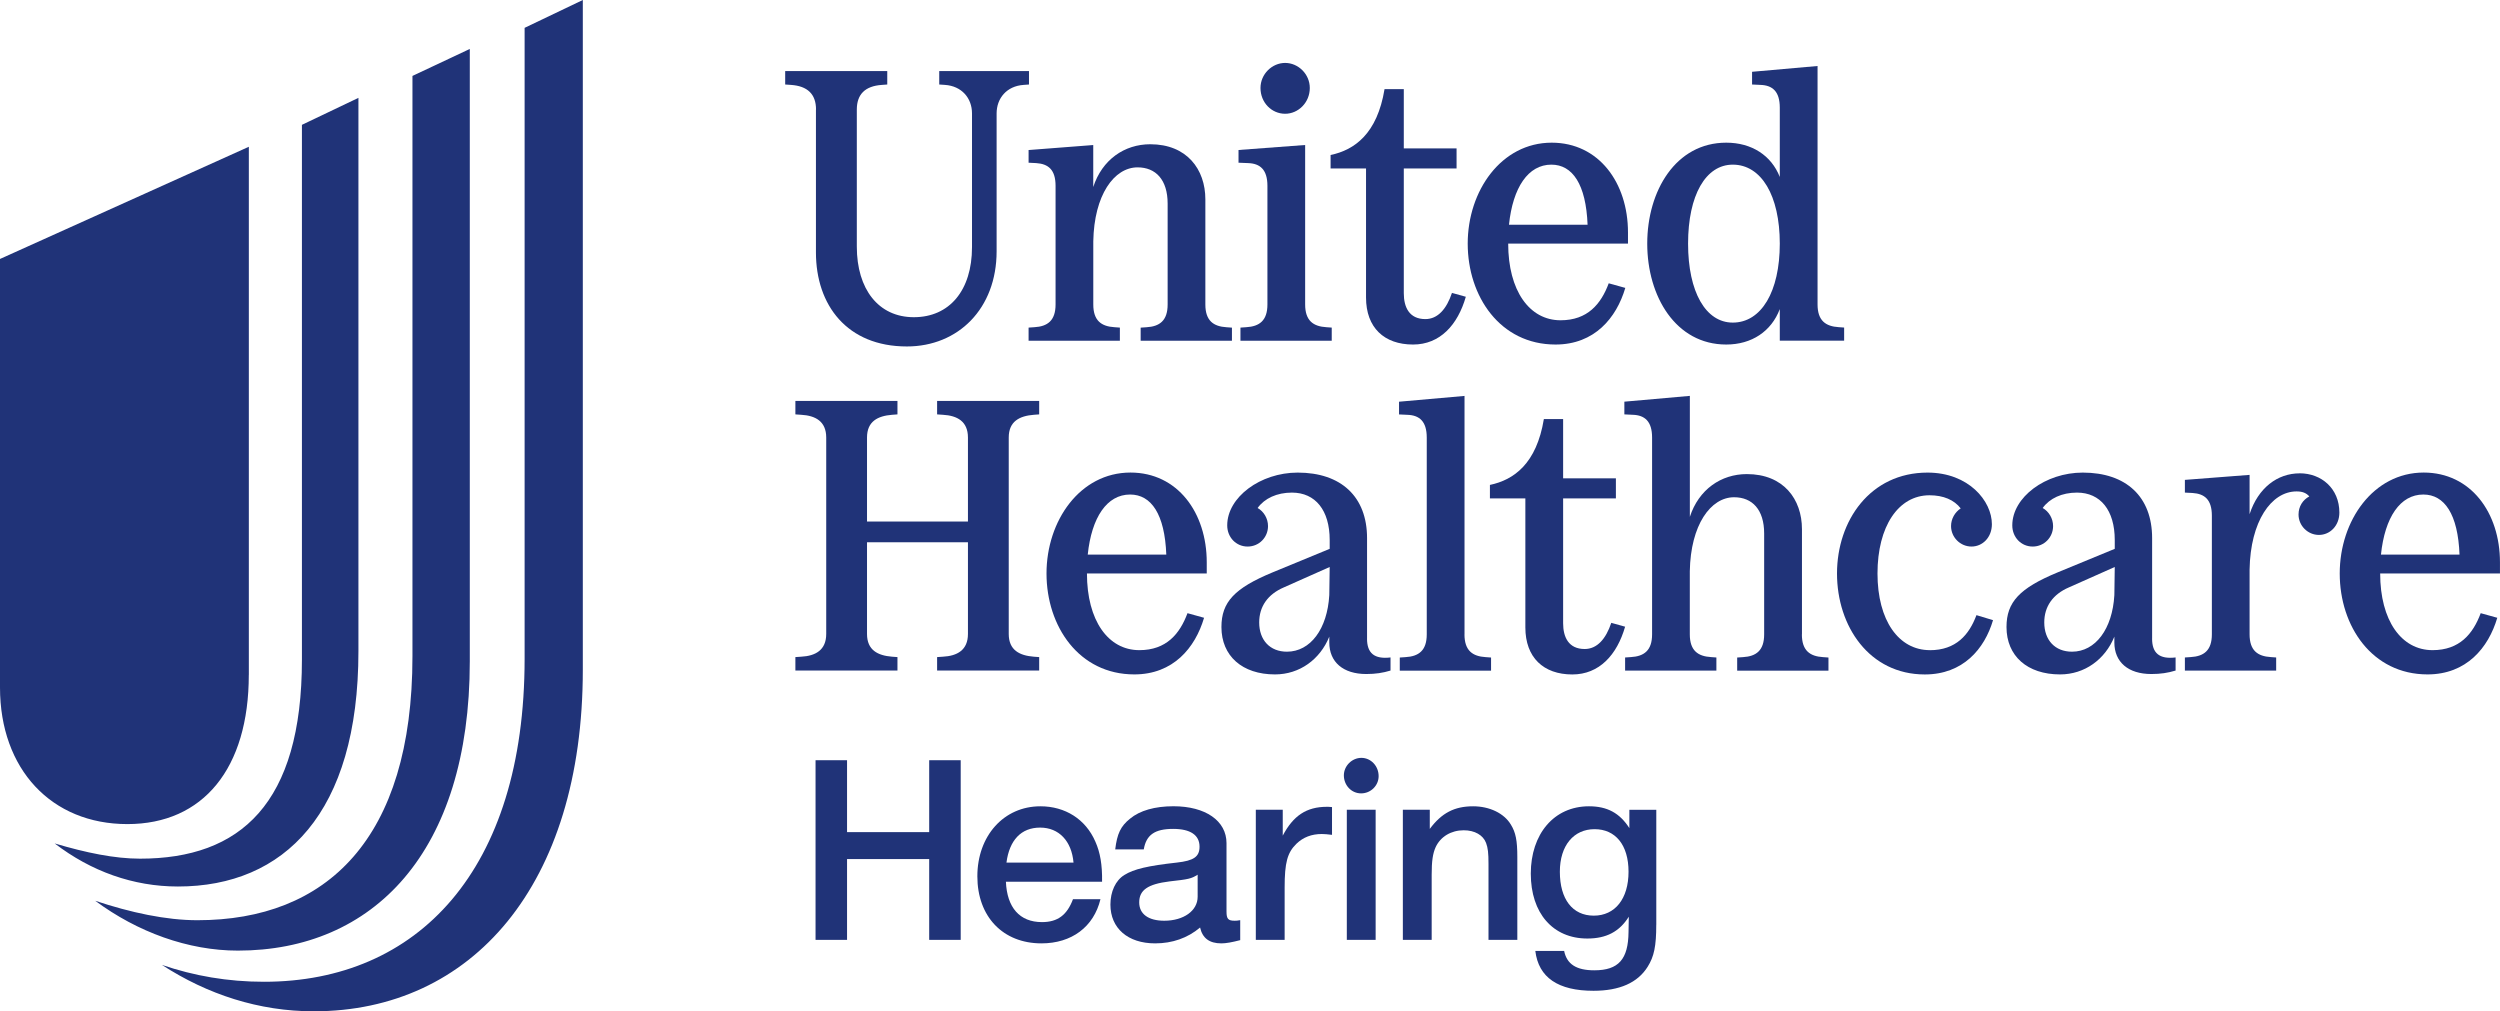 <?xml version="1.0" encoding="UTF-8"?> <svg xmlns="http://www.w3.org/2000/svg" id="Layer_1" viewBox="0 0 634.85 256.81"><defs><style>.cls-1{fill:#203378;}</style></defs><path class="cls-1" d="M41.12,245.03h0c8.14,2.78,16.71,4.28,25.92,4.28,38.98,0,66.18-28.27,66.18-82.03V7.07l14.78-7.07v170.06c0,54.83-28.27,86.75-68.33,86.75-13.92,0-26.99-4.28-38.55-11.78ZM24.2,228.75h0c9,3,17.99,4.93,25.92,4.93,32.77,0,54.62-20.56,54.62-67.04V19.28l14.56-6.85v155.5c0,48.62-24.63,73.47-58.9,73.47-12.64,0-25.49-4.71-36.2-12.64ZM13.92,214.19h0c7.92,2.36,15.21,3.86,21.63,3.86,25.49,0,41.12-13.92,41.12-50.55V31.7l14.35-6.85v140.51c0,41.12-18.85,59.76-45.84,59.76-11.35,0-22.06-3.86-31.27-10.92ZM63.19,171.35V37.27L0,65.76v108.81c0,20.78,13.07,34.7,32.34,34.7s30.84-14.14,30.84-37.91Z"></path><path class="cls-1" d="M207.2,27.82v36.29c0,13.4,7.92,23.87,23.09,23.87,13.01,0,22.79-9.59,22.79-24.16V28.8c0-3.82,2.54-6.95,6.85-7.24l1.37-.1v-3.42h-22.79v3.42l1.47.1c4.21.29,6.85,3.33,6.85,7.24v33.95c0,11.05-5.77,17.8-14.77,17.8s-14.48-7.14-14.48-17.9V27.82c0-3.82,2.05-5.97,6.36-6.26l1.37-.1v-3.42h-25.92v3.42l1.47.1c4.21.29,6.36,2.35,6.36,6.26Z"></path><path class="cls-1" d="M237.97,105.23l1.47.1c3.62.2,6.36,1.66,6.36,5.77v21.33h-25.63v-21.33c0-4.11,2.74-5.48,6.36-5.77l1.37-.1v-3.42h-25.92v3.42l1.47.1c3.62.2,6.36,1.66,6.36,5.77v49.89c0,4.11-2.74,5.58-6.36,5.77l-1.47.1v3.42h25.92v-3.42l-1.37-.1c-3.62-.29-6.36-1.66-6.36-5.77v-23.28h25.63v23.28c0,4.11-2.74,5.58-6.36,5.77l-1.47.1v3.42h25.92v-3.42l-1.37-.1c-3.62-.29-6.36-1.66-6.36-5.77v-49.89c0-4.11,2.74-5.48,6.36-5.77l1.37-.1v-3.42h-25.92v3.42Z"></path><path class="cls-1" d="M261.2,38.09v3.23l1.96.1c3.03.2,4.89,1.66,4.89,5.77v30.13c0,4.11-2.05,5.58-5.38,5.77l-1.47.1v3.33h23.18v-3.33l-1.37-.1c-3.33-.2-5.38-1.66-5.38-5.77v-16.04c.2-11.74,5.28-18.78,11.25-18.78,4.6,0,7.63,3.13,7.63,9.2v25.63c0,4.11-2.05,5.58-5.38,5.77l-1.47.1v3.33h23.18v-3.33l-1.37-.1c-3.33-.2-5.38-1.66-5.38-5.77v-26.71c0-7.63-4.7-13.99-13.99-13.99-6.55,0-12.23,3.91-14.48,10.86v-10.66l-16.44,1.27Z"></path><path class="cls-1" d="M395.02,87.49c9.88,0,15.46-6.75,17.71-14.38l-4.21-1.17c-1.96,5.28-5.38,9.39-12.23,9.39-7.92,0-13.3-7.53-13.3-19.47h30.42v-2.84c0-12.62-7.43-22.79-19.37-22.79-12.81,0-21.33,12.23-21.33,25.63s8.22,25.63,22.3,25.63ZM393.95,41.81c5.38,0,8.8,4.99,9.2,15.26h-19.96c.98-9.49,4.89-15.26,10.76-15.26Z"></path><path class="cls-1" d="M346.89,75.56c0,7.63,4.6,11.93,11.94,11.93,6.85,0,11.35-4.99,13.4-12.13l-3.52-.98c-1.37,4.11-3.62,6.65-6.75,6.65-4.11,0-5.48-3.03-5.48-6.56v-31.69h13.4v-5.09h-13.4v-15.06h-4.89c-1.86,11.35-7.63,15.46-13.7,16.73v3.42h9v32.77Z"></path><path class="cls-1" d="M326.35,28.89c3.33,0,6.26-2.84,6.26-6.55,0-3.52-2.93-6.36-6.26-6.36s-6.26,2.84-6.26,6.36c0,3.72,2.84,6.55,6.26,6.55Z"></path><path class="cls-1" d="M321.85,47.19v30.13c0,4.11-2.05,5.58-5.38,5.77l-1.47.1v3.33h23.18v-3.33l-1.37-.1c-3.33-.2-5.38-1.66-5.38-5.77v-40.5l-16.92,1.27v3.23l2.45.1c3.03.1,4.89,1.66,4.89,5.77Z"></path><path class="cls-1" d="M438.36,87.49c6.46,0,11.45-3.33,13.6-9v8.02h16.34v-3.33l-1.37-.1c-3.33-.2-5.38-1.66-5.38-5.77V16.76l-16.63,1.47v3.23l2.15.1c3.03.1,4.89,1.66,4.89,5.77v17.61c-2.15-5.48-7.14-8.71-13.6-8.71-12.82,0-20.06,12.23-20.06,25.63s7.24,25.63,20.06,25.63ZM440.02,41.81c7.24,0,11.94,7.83,11.94,20.05s-4.7,20.06-11.94,20.06c-6.85,0-11.35-7.73-11.35-20.06s4.5-20.05,11.35-20.05Z"></path><path class="cls-1" d="M583.98,120.2c-5.67,0-10.56,3.72-12.72,10.37v-9.98l-16.43,1.27v3.23l1.96.1c3.03.2,4.89,1.66,4.89,5.77v30.13c0,4.11-2.05,5.58-5.38,5.77l-1.47.1v3.33h23.18v-3.33l-1.37-.1c-3.33-.2-5.38-1.66-5.38-5.77v-16.44c.2-12.23,5.48-19.86,11.94-19.86,1.47,0,2.45.39,3.23,1.27-1.66.88-2.74,2.54-2.74,4.6,0,2.84,2.35,5.18,5.18,5.18s5.19-2.35,5.19-5.67c0-6.16-4.6-9.98-10.08-9.98Z"></path><path class="cls-1" d="M615.48,120c-12.81,0-21.33,12.23-21.33,25.63s8.22,25.63,22.3,25.63c9.88,0,15.46-6.75,17.71-14.38l-4.21-1.17c-1.96,5.28-5.38,9.39-12.23,9.39-7.92,0-13.3-7.53-13.3-19.47h30.42v-2.84c0-12.62-7.43-22.79-19.37-22.79ZM604.62,140.84c.98-9.49,4.89-15.26,10.76-15.26,5.38,0,8.8,4.99,9.19,15.26h-19.96Z"></path><path class="cls-1" d="M546.51,162.17v-25.53c0-10.47-6.55-16.63-17.61-16.63-9.49,0-17.9,6.26-17.9,13.4,0,3.03,2.25,5.38,5.18,5.38s5.18-2.35,5.18-5.19c0-1.96-1.08-3.72-2.64-4.6,1.76-2.45,4.89-3.91,8.71-3.91,5.97,0,9.59,4.5,9.59,12.03v2.25l-14.48,5.97c-9.68,4.01-13.01,7.53-13.01,13.89,0,7.34,5.28,12.03,13.6,12.03,6.26,0,11.45-3.82,13.79-9.59v1.47c0,4.99,3.52,8.02,9.39,8.02,2.35,0,4.21-.29,6.16-.88v-3.33c-4.11.49-5.97-1.08-5.97-4.79ZM536.92,151.11c-.49,8.61-4.79,14.38-10.76,14.38-4.3,0-7.04-2.93-7.04-7.43,0-4.01,2.15-7.14,6.26-8.9l11.64-5.18-.1,7.14Z"></path><path class="cls-1" d="M409.17,158.16c-1.37,4.11-3.62,6.65-6.75,6.65-4.11,0-5.48-3.03-5.48-6.55v-31.7h13.4v-5.09h-13.4v-15.06h-4.89c-1.86,11.35-7.63,15.46-13.7,16.73v3.42h9v32.77c0,7.63,4.6,11.94,11.93,11.94,6.85,0,11.35-4.99,13.4-12.13l-3.52-.98Z"></path><path class="cls-1" d="M347.15,162.17v-25.53c0-10.47-6.55-16.63-17.61-16.63-9.49,0-17.9,6.26-17.9,13.4,0,3.03,2.25,5.38,5.18,5.38s5.18-2.35,5.18-5.19c0-1.96-1.08-3.72-2.64-4.6,1.76-2.45,4.89-3.91,8.71-3.91,5.97,0,9.59,4.5,9.59,12.03v2.25l-14.48,5.97c-9.68,4.01-13.01,7.53-13.01,13.89,0,7.34,5.28,12.03,13.6,12.03,6.26,0,11.45-3.82,13.79-9.59v1.47c0,4.99,3.52,8.02,9.39,8.02,2.35,0,4.21-.29,6.16-.88v-3.33c-4.11.49-5.97-1.08-5.97-4.79ZM337.56,151.11c-.49,8.61-4.79,14.38-10.76,14.38-4.3,0-7.04-2.93-7.04-7.43,0-4.01,2.15-7.14,6.26-8.9l11.64-5.18-.1,7.14Z"></path><path class="cls-1" d="M490.07,165.1c-7.92,0-13.3-7.53-13.3-19.47s5.28-19.86,13.21-19.86c3.52,0,6.26,1.17,7.92,3.33-1.47.98-2.45,2.64-2.45,4.5,0,2.84,2.35,5.19,5.19,5.19s5.18-2.35,5.18-5.67c0-5.87-5.87-13.11-16.34-13.11-14.58,0-22.99,12.23-22.99,25.63s8.22,25.63,22.3,25.63c9.68,0,15.16-6.46,17.32-13.79l-4.21-1.27c-1.86,4.99-5.19,8.9-11.84,8.9Z"></path><path class="cls-1" d="M371.9,161.09v-60.55l-16.63,1.47v3.23l2.15.1c3.03.1,4.89,1.66,4.89,5.77v49.99c0,4.11-2.05,5.58-5.38,5.77l-1.47.1v3.33h23.18v-3.33l-1.37-.1c-3.33-.2-5.38-1.66-5.38-5.77Z"></path><path class="cls-1" d="M457.59,161.09v-26.71c0-7.63-4.7-13.99-13.99-13.99-6.55,0-12.23,3.91-14.48,10.86v-30.72l-16.63,1.47v3.23l2.15.1c3.03.1,4.89,1.66,4.89,5.77v49.99c0,4.11-2.05,5.58-5.38,5.77l-1.47.1v3.33h23.18v-3.33l-1.37-.1c-3.33-.2-5.38-1.66-5.38-5.77v-16.04c.2-11.74,5.28-18.78,11.25-18.78,4.6,0,7.63,3.13,7.63,9.2v25.63c0,4.11-2.05,5.58-5.38,5.77l-1.47.1v3.33h23.18v-3.33l-1.37-.1c-3.33-.2-5.38-1.66-5.38-5.77Z"></path><path class="cls-1" d="M287.08,120c-12.82,0-21.33,12.23-21.33,25.63s8.22,25.63,22.3,25.63c9.88,0,15.46-6.75,17.71-14.38l-4.21-1.17c-1.96,5.28-5.38,9.39-12.23,9.39-7.92,0-13.3-7.53-13.3-19.47h30.42v-2.84c0-12.62-7.43-22.79-19.37-22.79ZM276.22,140.84c.98-9.49,4.89-15.26,10.76-15.26,5.38,0,8.8,4.99,9.19,15.26h-19.96Z"></path><path class="cls-1" d="M243.96,238.67h-8v-20.52h-20.86v20.52h-8v-45.62h8v18.26h20.86v-18.26h8v45.62Z"></path><path class="cls-1" d="M279.45,228.35c-1.71,7.04-7.32,11.21-14.98,11.21-9.78,0-16.28-6.77-16.28-17.03s6.7-17.78,16.01-17.78c6.29,0,11.49,3.28,13.95,8.96,1.23,2.74,1.78,5.88,1.71,10.19h-24.42c.28,6.57,3.49,10.26,9.16,10.26,3.97,0,6.36-1.78,7.87-5.81h6.97ZM272.61,219.05c-.48-5.47-3.69-8.89-8.48-8.89s-7.8,3.15-8.55,8.89h17.03Z"></path><path class="cls-1" d="M314.94,238.74c-2.12.55-3.62.82-4.79.82-3.01,0-4.79-1.3-5.4-4.03-3.15,2.67-7.04,4.03-11.42,4.03-6.91,0-11.35-3.83-11.35-9.85,0-3.28,1.3-6.15,3.55-7.52,2.4-1.5,5.95-2.33,13.34-3.15,4.31-.48,5.74-1.5,5.74-4.04,0-2.94-2.32-4.51-6.7-4.51-4.65,0-6.84,1.51-7.46,5.2h-7.25c.48-3.97,1.37-5.88,3.77-7.8,2.46-2.05,6.29-3.15,11.01-3.15,8.14,0,13.48,3.69,13.48,9.37v17.37c0,1.85.41,2.33,2.05,2.33.34,0,.75,0,1.43-.14v5.06ZM304.13,222.12c-1.64,1.03-2.26,1.16-7.18,1.71-5.47.68-7.66,2.19-7.66,5.33,0,2.94,2.33,4.65,6.36,4.65,4.92,0,8.48-2.53,8.48-6.09v-5.61Z"></path><path class="cls-1" d="M338.26,212c-1.23-.14-1.85-.21-2.6-.21-2.6,0-4.72.82-6.43,2.46-2.32,2.26-3.01,4.79-3.01,11.15v13.27h-7.32v-33.04h6.84v6.57c2.67-5.06,6.02-7.32,11.21-7.32.21,0,.69,0,1.3.07v7.04Z"></path><path class="cls-1" d="M350.09,197.09c0,2.4-1.99,4.38-4.45,4.38s-4.38-2.05-4.38-4.58c0-2.39,2.05-4.44,4.45-4.44s4.38,2.05,4.38,4.65ZM349.33,238.67h-7.32v-33.04h7.32v33.04Z"></path><path class="cls-1" d="M363.08,210.49c3.01-4.03,6.23-5.74,11.01-5.74,4.17,0,7.87,1.78,9.58,4.65,1.23,1.99,1.64,4.04,1.64,8.21v21.06h-7.32v-19.22c0-2.87-.14-4.1-.62-5.4-.75-1.98-2.87-3.21-5.67-3.21-3.22,0-5.89,1.64-7.11,4.24-.75,1.64-1.03,3.56-1.03,7.04v16.55h-7.32v-33.04h6.84v4.86Z"></path><path class="cls-1" d="M420.59,234.84c0,5.4-.55,8.07-2.19,10.67-2.53,4.04-7.11,6.09-13.75,6.09-8.96,0-13.95-3.35-14.77-10.12h7.32c.68,3.35,3.08,4.92,7.66,4.92,6.15,0,8.62-2.8,8.69-9.71l.07-3.9c-2.4,3.83-5.75,5.54-10.53,5.54-8.75,0-14.36-6.43-14.36-16.48s5.88-17.1,14.77-17.1c4.65,0,7.8,1.71,10.26,5.54v-4.65h6.84v29.21ZM396.11,221.37c0,6.98,3.21,11.15,8.62,11.15s8.82-4.31,8.82-11.15-3.35-10.81-8.62-10.81-8.82,4.11-8.82,10.81Z"></path></svg> 